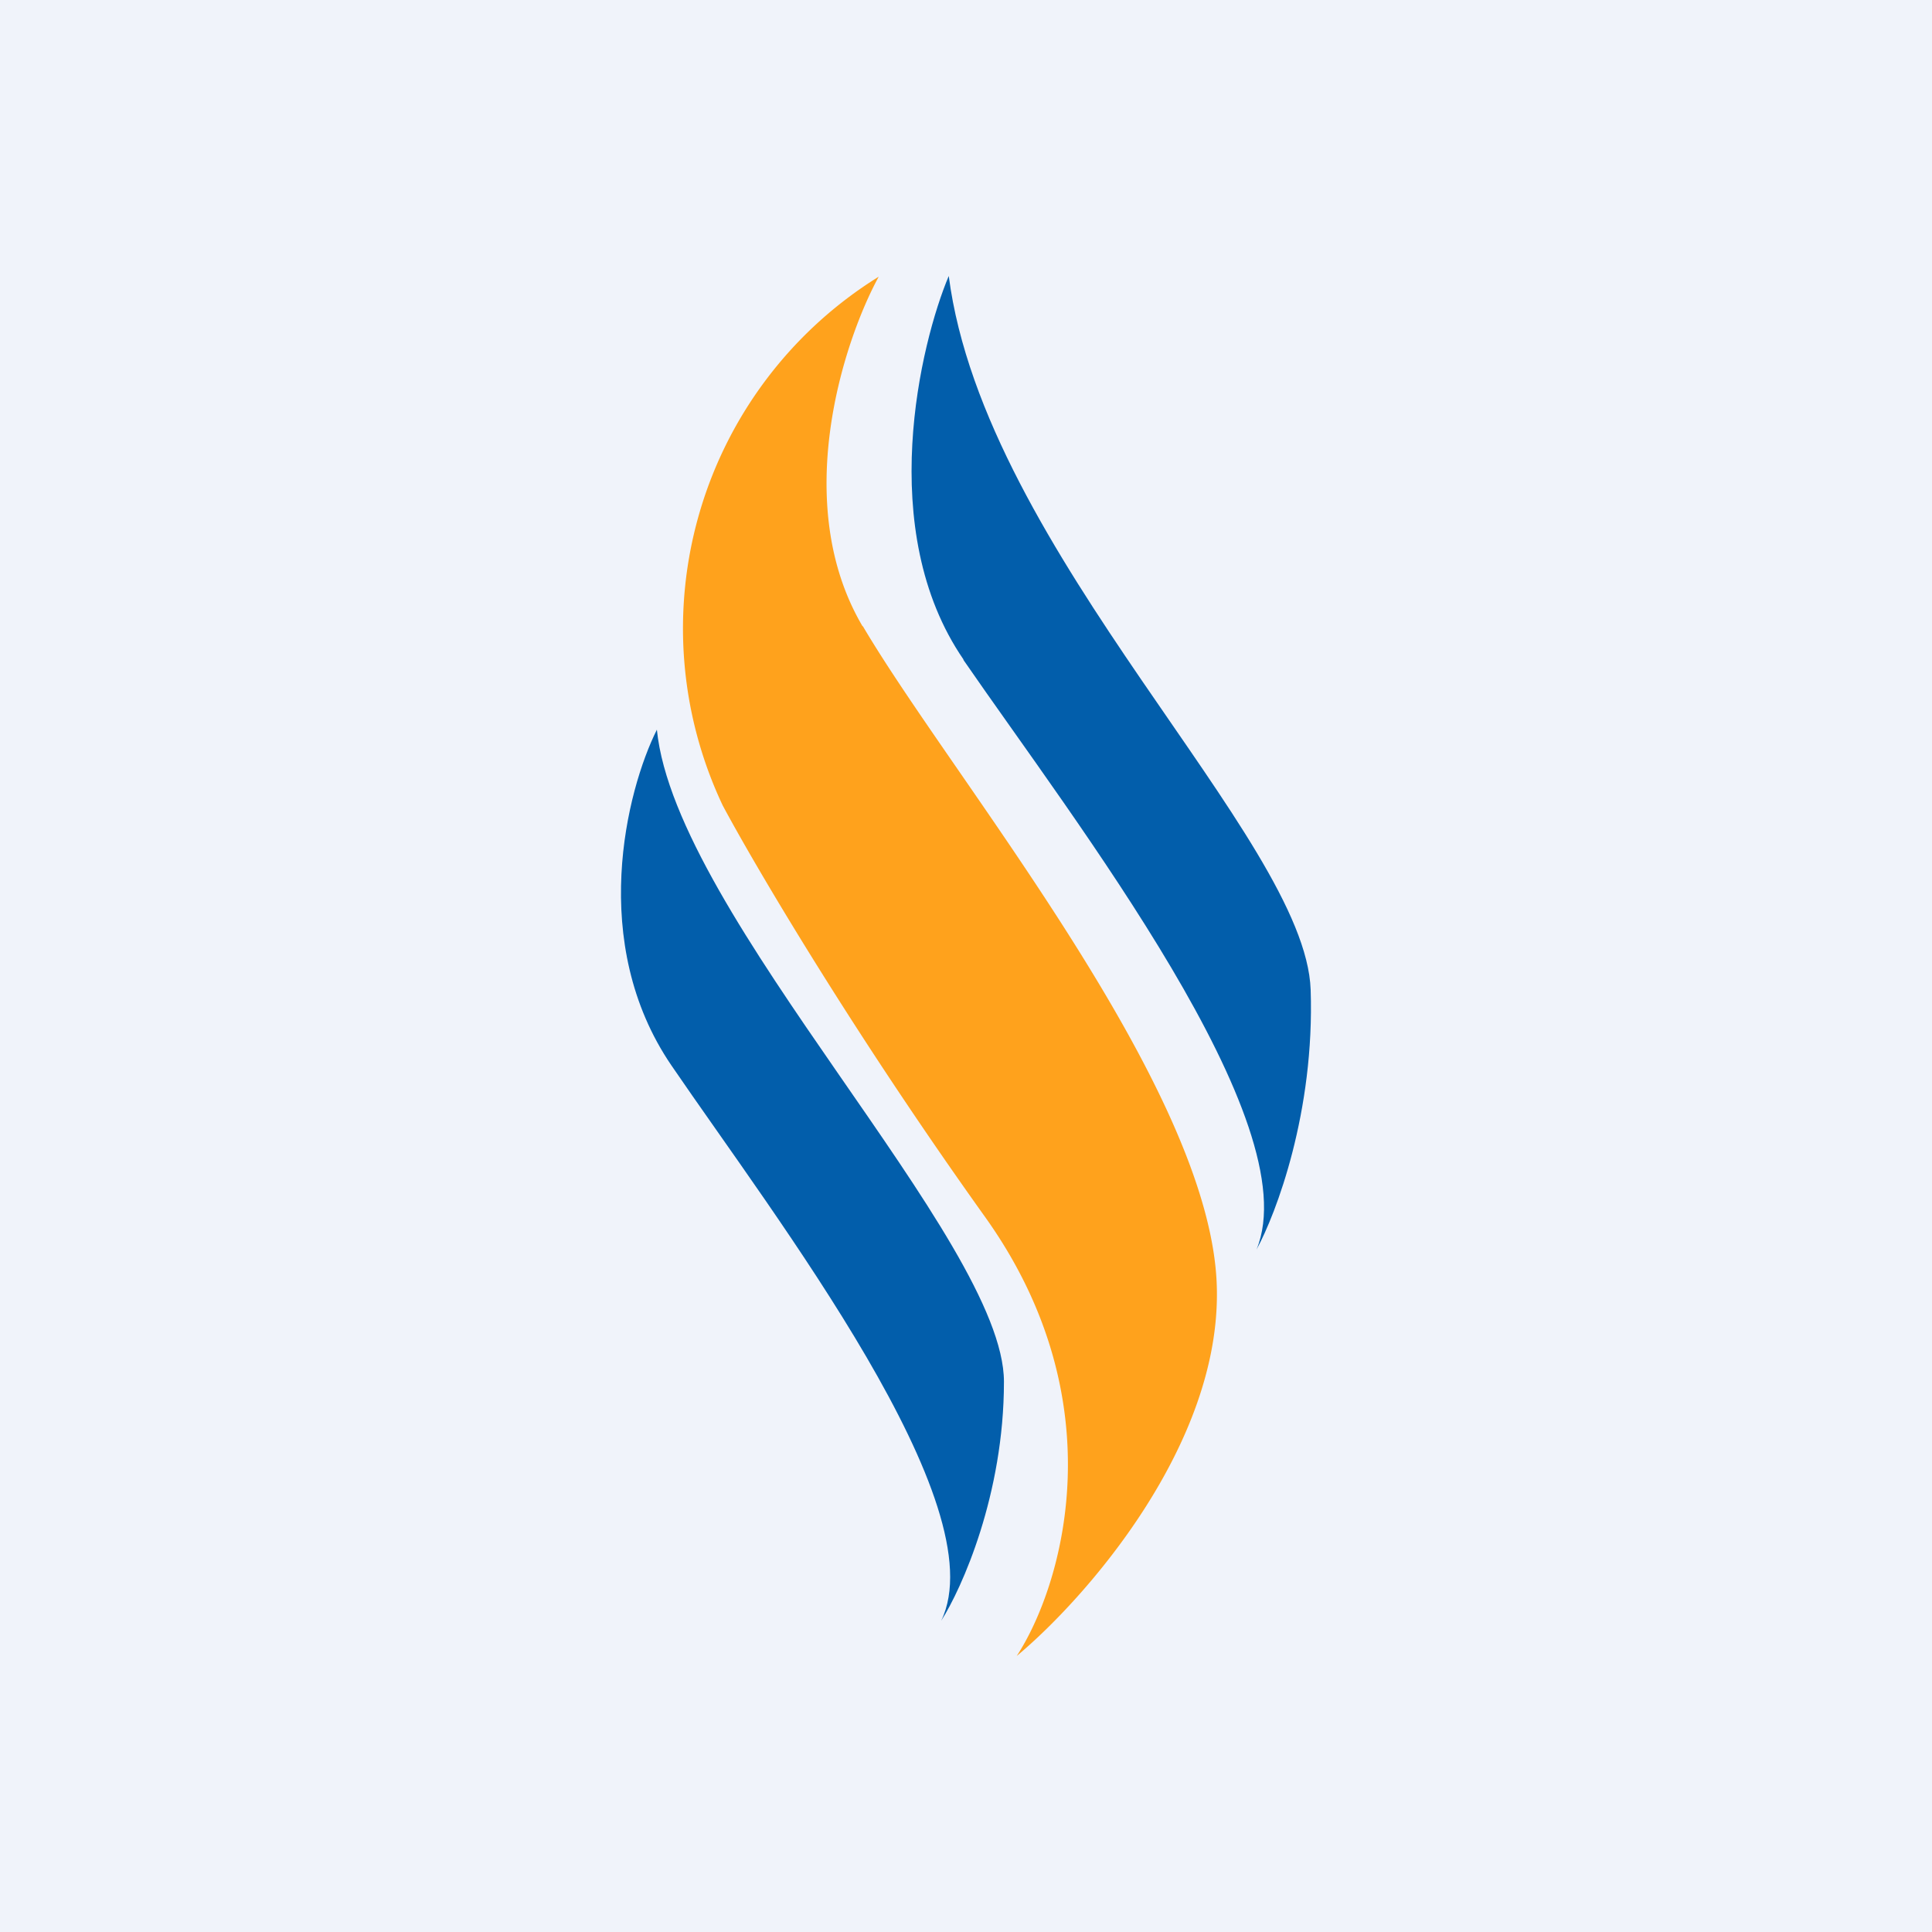 <!-- by Finnhub --><svg width="56" height="56" viewBox="0 0 56 56" xmlns="http://www.w3.org/2000/svg"><path fill="#F0F3FA" d="M0 0h56v56H0z"/><path d="M25 18.15c-2.09-3.55-.56-8.24.47-10.13a12 12 0 0 0-4.52 15.33c.92 1.72 3.74 6.52 7.6 11.92 3.86 5.4 2.22 10.74.92 12.73 1.99-1.66 5.93-6.12 5.8-10.7-.15-5.75-7.65-14.72-10.26-19.15Z" fill="#FFA21C"/><path d="M19.46 30.88c-2.42-3.55-1.3-7.97-.42-9.73.54 5.4 10.06 14.8 10.06 18.9 0 3.27-1.22 5.99-1.82 6.93 1.63-3.35-4.79-11.66-7.82-16.1ZM27.93 19.12c-2.58-3.75-1.24-9.2-.43-11.12 1.04 8.02 10.34 16.28 10.49 20.69.12 3.53-1 6.49-1.57 7.53 1.52-3.67-5.27-12.41-8.5-17.1Z" fill="#025EAB"/></svg>